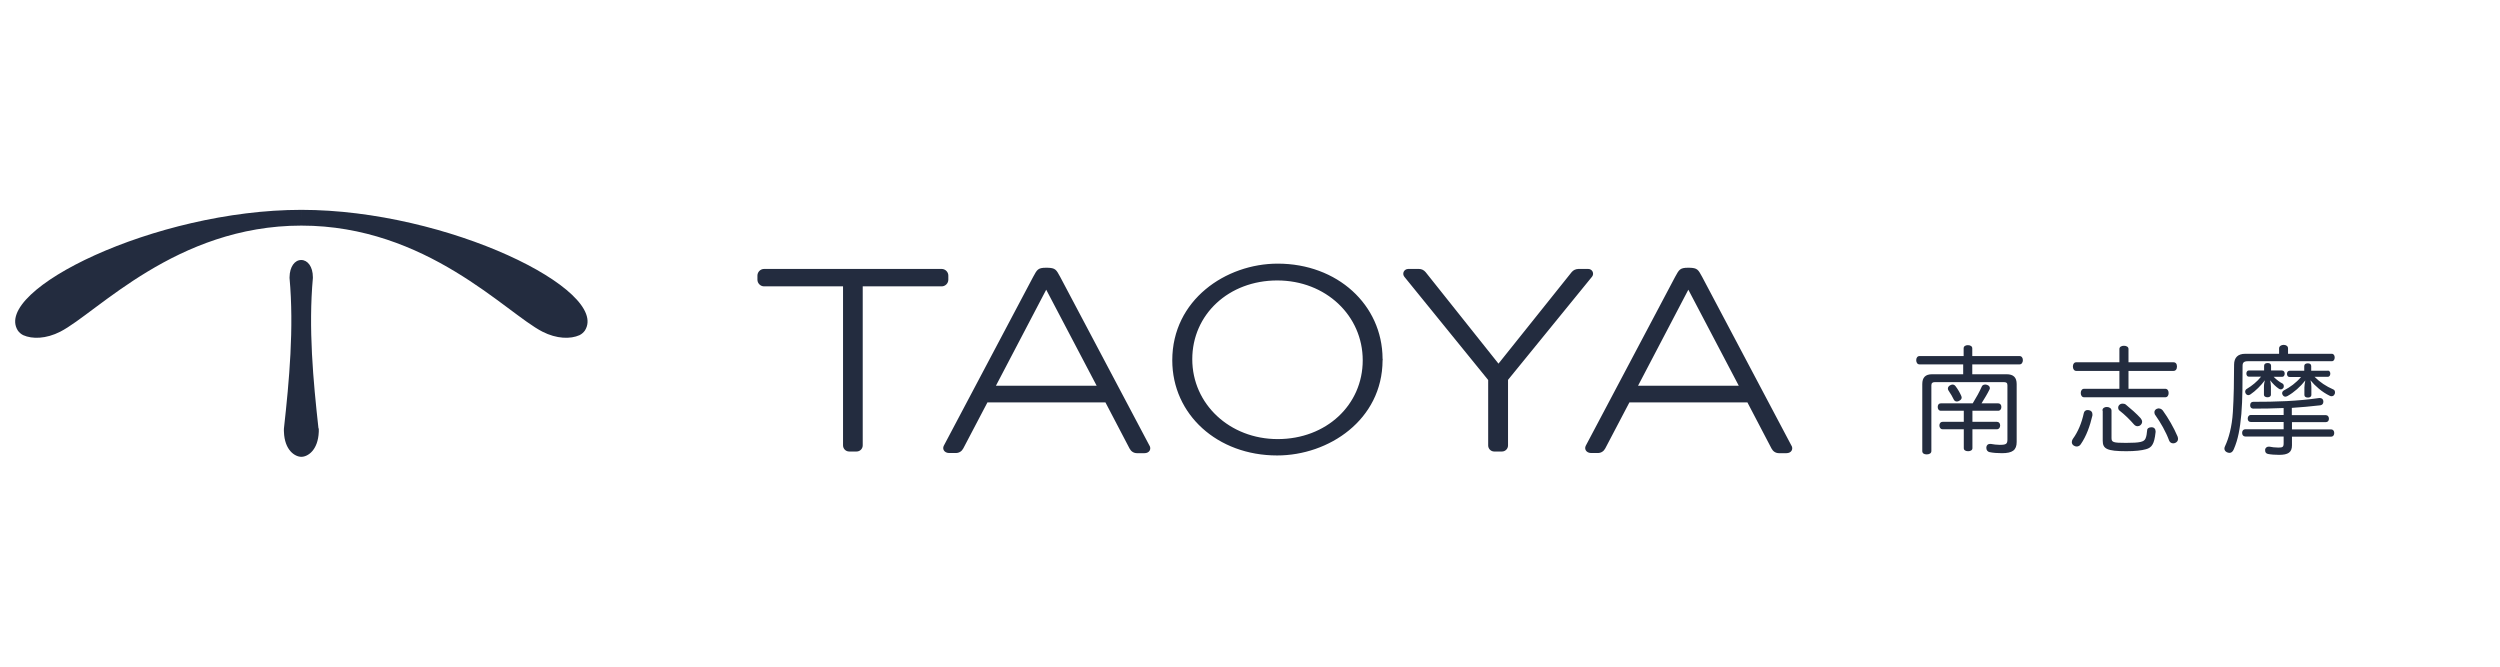 <?xml version="1.0" encoding="UTF-8"?>
<svg id="_レイヤー_2" data-name="レイヤー 2" xmlns="http://www.w3.org/2000/svg" viewBox="0 0 165 44">
  <defs>
    <style>
      .cls-1 {
        fill: none;
      }

      .cls-2 {
        fill: #232c3f;
      }
    </style>
  </defs>
  <g id="logo">
    <g>
      <g>
        <path class="cls-2" d="M126.69,24.05c-.14,0-.22-.12-.22-.28,0-.15.08-.27.22-.27h2.91v-.51c0-.13.11-.21.28-.21s.29.08.29.21v.51h3.12c.14,0,.22.12.22.27s-.08.28-.22.28h-3.12v.65h2.26c.46,0,.67.21.67.65v3.82c0,.54-.28.74-.97.74-.31,0-.59-.02-.82-.07-.11-.02-.21-.12-.21-.26,0-.02,0-.06,0-.08.03-.15.13-.2.23-.2.02,0,.05,0,.07,0,.18.03.38.06.58.06.43,0,.51-.06.51-.36v-3.57c0-.16-.07-.21-.24-.21h-4.55c-.15,0-.23.06-.23.21v4.34c0,.15-.14.22-.31.22s-.29-.07-.29-.22v-4.42c0-.43.2-.65.65-.65h2.05v-.65h-2.91ZM128.1,27.11c-.14,0-.21-.11-.21-.25s.07-.24.21-.24h2.1c.24-.39.45-.77.58-1.07.04-.12.13-.17.24-.17.03,0,.07,0,.12.02.11.03.19.11.19.21,0,.03,0,.07-.03.11-.12.25-.32.58-.52.9h1.1c.13,0,.21.1.21.24s-.08.25-.21.25h-1.7v.73h1.62c.13,0,.21.1.21.24s-.08.25-.21.25h-1.62v1.25c0,.13-.13.2-.28.2-.17,0-.29-.07-.29-.2v-1.25h-1.4c-.13,0-.21-.11-.21-.25s.08-.24.21-.24h1.4v-.73h-1.49ZM128.86,25.38c.09,0,.15.04.2.1.16.21.28.42.37.62.02.05.04.09.04.14,0,.08-.05.15-.14.2-.06.04-.12.06-.17.06-.09,0-.16-.04-.2-.11-.09-.19-.23-.43-.35-.6-.03-.05-.05-.09-.05-.14,0-.09.05-.16.13-.21.07-.04.13-.06.17-.06Z"/>
        <path class="cls-2" d="M137.78,27.07s.06,0,.09,0c.15.03.23.13.23.27,0,.02,0,.06,0,.08-.16.69-.4,1.37-.77,1.9-.06.1-.17.15-.27.15-.06,0-.13-.02-.19-.06-.09-.06-.13-.14-.13-.23,0-.07.02-.13.06-.2.35-.48.59-1.06.73-1.71.02-.13.13-.21.26-.21ZM142.91,25.66c.13,0,.22.11.22.28s-.09.28-.22.28h-5.36c-.13,0-.22-.11-.22-.28s.09-.28.22-.28h2.33v-1.18h-2.85c-.13,0-.22-.12-.22-.29s.09-.28.22-.28h2.85v-.88c0-.13.13-.21.3-.21s.3.08.3.21v.88h2.97c.14,0,.23.1.23.28s-.09.29-.23.29h-2.97v1.18h2.44ZM138.76,27.1c0-.16.13-.24.29-.24s.31.09.31.24v1.81c0,.28.11.32.95.32.95,0,1.19-.07,1.29-.28.07-.16.09-.32.11-.54,0-.13.11-.21.28-.21h.02c.17,0,.26.12.26.28v.03c-.05.47-.12.68-.2.82-.09.17-.24.27-.44.32-.28.08-.71.13-1.29.13-1.29,0-1.56-.16-1.56-.69v-1.99ZM141.29,27.62c.06.07.09.15.09.21,0,.09-.04.17-.11.23-.06.05-.13.07-.19.07-.09,0-.17-.04-.24-.12-.25-.29-.61-.65-.95-.91-.06-.04-.09-.12-.09-.19s.02-.13.08-.19c.06-.06.14-.08.22-.08s.15.02.2.06c.32.26.73.62.99.91ZM142.5,26.96c.09,0,.18.05.25.14.36.5.72,1.12.97,1.71.02.06.03.11.03.16,0,.12-.07.21-.18.26-.05.02-.09.03-.14.03-.12,0-.22-.06-.27-.19-.21-.57-.56-1.18-.9-1.66-.05-.06-.07-.13-.07-.2,0-.09.05-.17.14-.22.06-.02.11-.04.17-.04Z"/>
        <path class="cls-2" d="M153.9,23.35c.12,0,.19.11.19.24,0,.15-.07.25-.19.25h-5.54c-.26,0-.35.09-.35.3,0,.99,0,2.24-.08,3.18-.09.99-.22,1.69-.5,2.33-.07.17-.17.24-.29.24-.05,0-.1-.02-.16-.04-.1-.05-.17-.13-.17-.25,0-.05.02-.11.05-.17.23-.49.45-1.25.51-2.24.06-.94.08-2.15.08-3.12,0-.48.26-.72.73-.72h2.24v-.36c0-.13.13-.23.3-.23s.29.09.29.23v.36h2.89ZM150.71,26.93c-.67.03-1.34.04-1.99.04-.13,0-.21-.08-.21-.22,0-.15.08-.23.2-.23,1.51,0,2.89-.04,4.35-.25.02,0,.03,0,.05,0,.11,0,.21.06.23.19,0,.02,0,.05,0,.07,0,.11-.07.2-.2.22-.62.07-1.25.13-1.88.17v.48h2.25c.12,0,.2.1.2.24,0,.13-.08.22-.2.22h-2.24v.48h2.59c.12,0,.2.1.2.24s-.08.24-.2.24h-2.59v.57c0,.47-.26.63-.85.63-.27,0-.54-.02-.74-.06-.12-.03-.18-.11-.18-.22,0-.03,0-.06,0-.09.03-.11.13-.17.22-.17.02,0,.05,0,.07,0,.13.03.37.06.58.06.29,0,.35-.04.35-.29v-.44h-2.53c-.13,0-.21-.1-.21-.24s.08-.24.21-.24h2.53v-.48h-2.17c-.13,0-.2-.09-.2-.22,0-.13.07-.24.2-.24h2.17v-.46ZM150.63,24.46c.1,0,.16.09.16.2,0,.11-.06.21-.16.21h-.57c.2.2.4.35.58.44.06.03.09.1.09.17,0,.04,0,.09-.03.12-.05.07-.11.1-.17.1-.04,0-.09-.02-.12-.04-.2-.13-.4-.33-.58-.56.02.11.05.24.05.41v.55c0,.09-.09.16-.22.16-.14,0-.24-.06-.24-.16v-.53c0-.17.03-.31.06-.43-.26.35-.6.69-.95.93-.05.03-.09.05-.14.05-.06,0-.12-.03-.17-.1-.02-.04-.04-.08-.04-.13,0-.07.04-.15.12-.19.33-.2.67-.47.93-.8h-.81c-.1,0-.16-.09-.16-.21,0-.1.06-.2.16-.2h1.01v-.31c0-.12.09-.18.24-.18.13,0,.22.06.22.18v.31h.75ZM153.64,24.46c.1,0,.16.09.16.2,0,.11-.06.21-.16.21h-.88c.36.36.77.63,1.23.83.08.03.12.1.12.19,0,.05,0,.09-.03.13-.04.09-.11.13-.19.13-.04,0-.09,0-.13-.03-.52-.25-.95-.64-1.27-1.02.04.13.06.25.06.43v.54c0,.1-.09.17-.22.17-.15,0-.24-.06-.24-.17v-.5c0-.16.03-.3.06-.46-.32.41-.75.79-1.18,1.03-.05.02-.09.04-.13.04-.08,0-.14-.04-.18-.11-.03-.04-.04-.08-.04-.12,0-.08.05-.15.13-.19.4-.21.78-.48,1.12-.88h-.76c-.11,0-.17-.09-.17-.21,0-.1.06-.2.17-.2h.97v-.31c0-.12.09-.18.24-.18.13,0,.22.06.22.18v.31h1.09Z"/>
      </g>
      <g>
        <path class="cls-2" d="M19.89,14.89c-8.27,0-13.49,5.76-15.91,7-.94.48-1.85.5-2.45.23-.16-.08-.27-.19-.35-.3-1.7-2.65,9.03-7.97,18.71-7.97M19.89,14.89c8.27,0,13.49,5.76,15.91,7,.94.48,1.85.5,2.45.23.16-.08.27-.19.35-.3,1.7-2.65-9.03-7.97-18.71-7.97M21.02,28.28c-.35-3.16-.67-6.63-.37-9.93,0-.01,0-.03,0-.05,0-.71-.35-1.14-.77-1.14s-.76.43-.77,1.14c0,.02,0,.03,0,.05.3,3.3-.02,6.77-.37,9.93,0,.05-.01.17,0,.22.04,1.22.73,1.65,1.15,1.65s1.1-.43,1.15-1.65c0-.05,0-.17,0-.22"/>
        <path class="cls-2" d="M91.25,23.67c-.02-3.56-2.99-6.27-6.92-6.27-3.42,0-6.96,2.39-6.96,6.38,0,3.58,2.98,6.28,6.92,6.28,3.41,0,6.94-2.35,6.96-6.27,0-.02.01-.04.01-.06s0-.04-.01-.06M84.33,28.98c-3.17,0-5.64-2.31-5.64-5.27s2.41-5.2,5.61-5.2,5.64,2.32,5.64,5.27-2.41,5.2-5.61,5.2M75.87,29.42l-5.9-11.15c-.26-.47-.3-.59-.86-.6h-.02s-.02,0-.04,0c-.56,0-.6.13-.86.6l-5.9,11.15c-.11.22.03.47.35.48.18,0,.28,0,.44,0,.23,0,.4-.12.5-.31l1.59-3.03h7.79l1.59,3.04c.1.19.27.31.5.31.16,0,.29,0,.48,0,.33,0,.46-.26.35-.48M65.73,25.46l3.32-6.34,3.33,6.34h-6.64ZM118.24,29.42l-5.9-11.15c-.26-.47-.3-.59-.86-.6h-.02s-.02,0-.04,0c-.55,0-.6.13-.86.6l-5.9,11.15c-.11.22.03.47.35.48.18,0,.28,0,.44,0,.23,0,.4-.12.5-.31l1.59-3.03h7.79l1.59,3.04c.1.19.27.31.5.31.16,0,.29,0,.48,0,.33,0,.46-.26.35-.48M108.11,25.46l3.32-6.34,3.33,6.34h-6.64ZM62.59,18.19v.27c0,.24-.2.44-.44.44h-5.21v10.49c0,.23-.18.41-.41.41h-.48c-.23,0-.41-.18-.41-.41v-10.49h-5.21c-.24,0-.44-.2-.44-.44v-.27c0-.24.2-.44.44-.44h11.72c.24,0,.44.2.44.44M105.06,18.28l-5.53,6.79v4.33c0,.22-.18.4-.4.4h-.51c-.22,0-.4-.18-.4-.4v-4.32l-5.53-6.81c-.17-.21-.03-.51.25-.52.23,0,.5,0,.71,0,.18,0,.33.08.44.21l4.81,6.04,4.83-6.04c.11-.13.25-.2.44-.21.21,0,.42,0,.65,0,.28,0,.42.31.25.52"/>
      </g>
    </g>
  </g>
  <g id="_枠線" data-name="枠線">
    <rect class="cls-1" width="165" height="44"/>
  </g>
</svg>